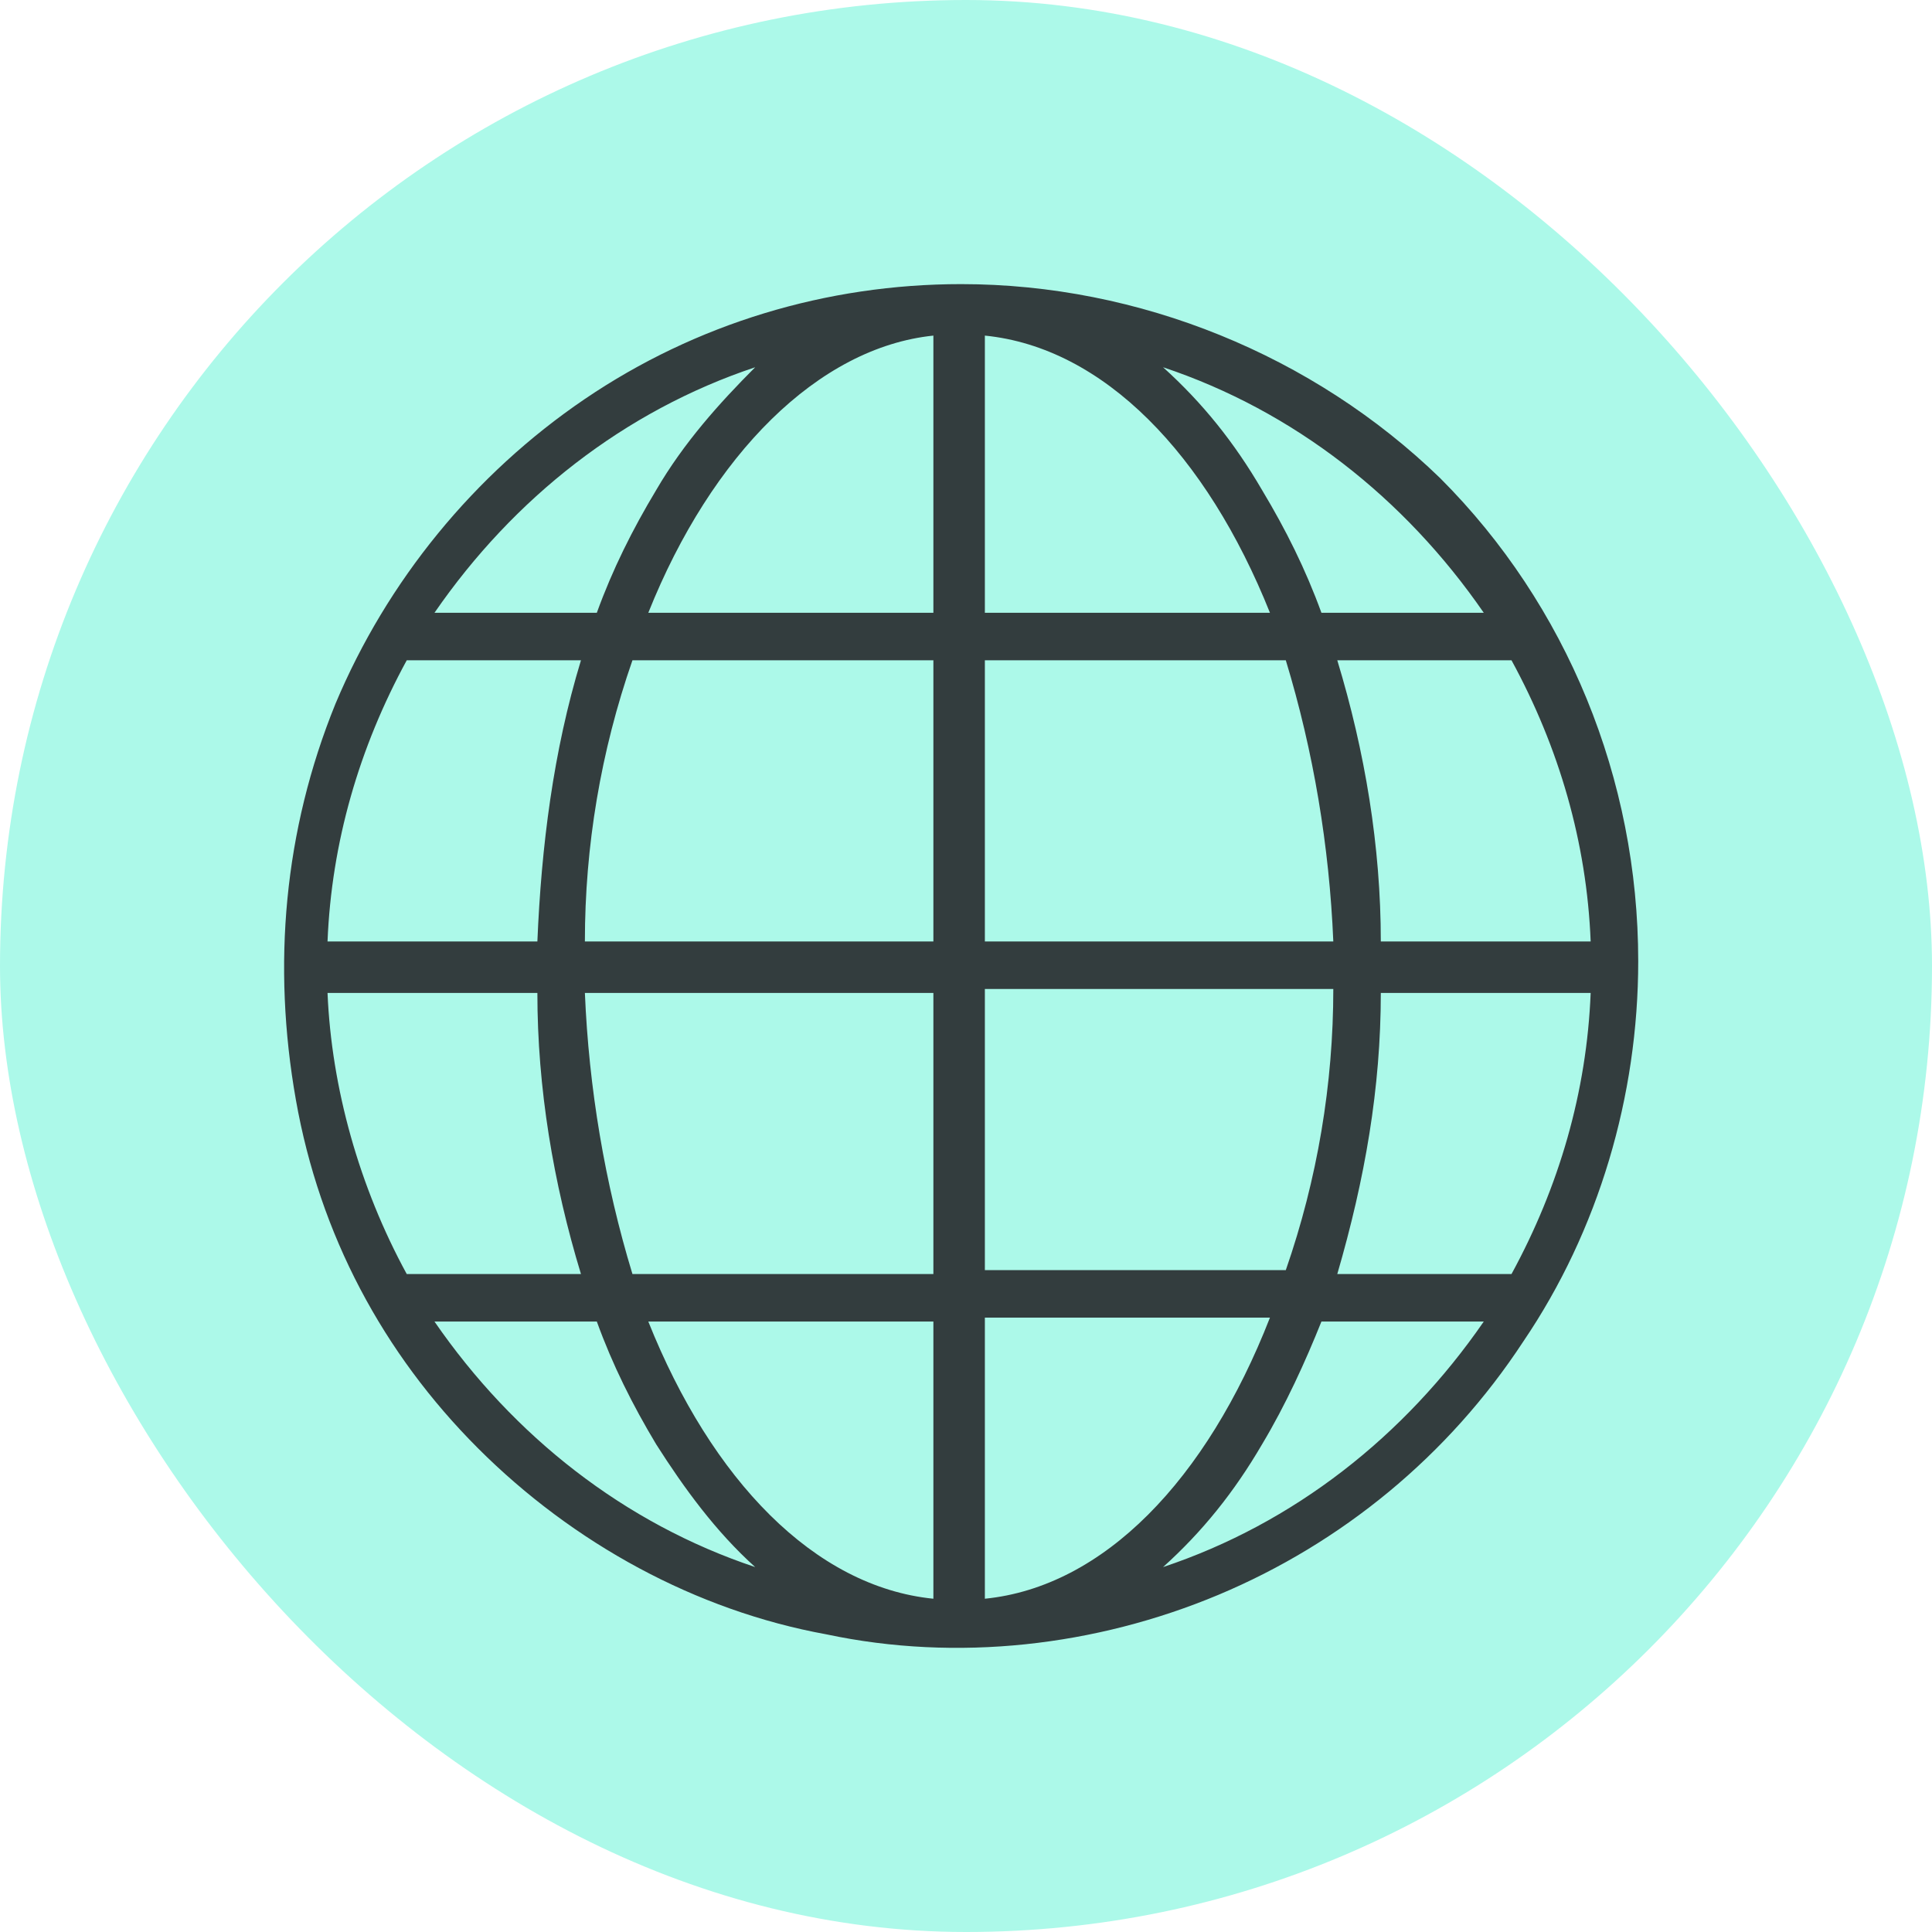 <svg width="34" height="34" viewBox="0 0 34 34" fill="none" xmlns="http://www.w3.org/2000/svg">
<rect width="34" height="34" rx="17" fill="#ACF9E9"/>
<path d="M16.914 5C14.544 5 12.245 5.697 10.293 7.021C8.342 8.345 6.809 10.226 5.903 12.387C4.997 14.617 4.788 16.986 5.207 19.355C5.625 21.724 6.74 23.815 8.412 25.487C10.085 27.16 12.245 28.344 14.544 28.762C16.844 29.25 19.283 28.971 21.443 28.066C23.603 27.16 25.485 25.627 26.809 23.606C28.133 21.655 28.83 19.285 28.83 16.916C28.83 13.711 27.575 10.645 25.345 8.415C23.116 6.254 20.049 5 16.914 5ZM5.764 17.474H9.457C9.457 19.146 9.736 20.818 10.224 22.421H7.158C6.322 20.888 5.834 19.146 5.764 17.474ZM17.332 10.784V5.906C19.422 6.115 21.234 7.996 22.349 10.784H17.332ZM22.628 11.62C23.116 13.223 23.394 14.895 23.464 16.568H17.332V11.62H22.628ZM16.426 5.906V10.784H11.409C12.523 7.996 14.405 6.115 16.426 5.906ZM16.426 11.62V16.568H10.293C10.293 14.895 10.572 13.223 11.13 11.62H16.426ZM9.457 16.568H5.764C5.834 14.825 6.322 13.153 7.158 11.62H10.224C9.736 13.223 9.527 14.895 9.457 16.568ZM10.293 17.474H16.426V22.421H11.13C10.642 20.818 10.363 19.146 10.293 17.474ZM16.426 23.257V28.135C14.335 27.926 12.523 26.045 11.409 23.257H16.426ZM17.332 28.135V23.188H22.349C21.234 26.045 19.422 27.926 17.332 28.135ZM17.332 22.352V17.404H23.464C23.464 19.076 23.185 20.749 22.628 22.352H17.332ZM24.3 17.474H27.993C27.924 19.216 27.436 20.888 26.6 22.421H23.534C24.021 20.749 24.3 19.146 24.3 17.474ZM24.3 16.568C24.3 14.895 24.021 13.223 23.534 11.62H26.6C27.436 13.153 27.924 14.825 27.993 16.568H24.3ZM26.112 10.784H23.255C22.976 10.017 22.628 9.32 22.21 8.624C21.722 7.787 21.164 7.091 20.468 6.463C22.767 7.23 24.718 8.763 26.112 10.784ZM13.29 6.463C12.663 7.091 12.036 7.787 11.548 8.624C11.13 9.32 10.781 10.017 10.503 10.784H7.646C9.039 8.763 10.99 7.23 13.29 6.463ZM7.646 23.257H10.503C10.781 24.024 11.13 24.721 11.548 25.418C12.036 26.184 12.593 26.951 13.29 27.578C10.99 26.811 9.039 25.278 7.646 23.257ZM20.468 27.578C21.164 26.951 21.722 26.254 22.21 25.418C22.628 24.721 22.976 23.954 23.255 23.257H26.112C24.718 25.278 22.767 26.811 20.468 27.578Z" fill="#333D3E"/>
</svg>

